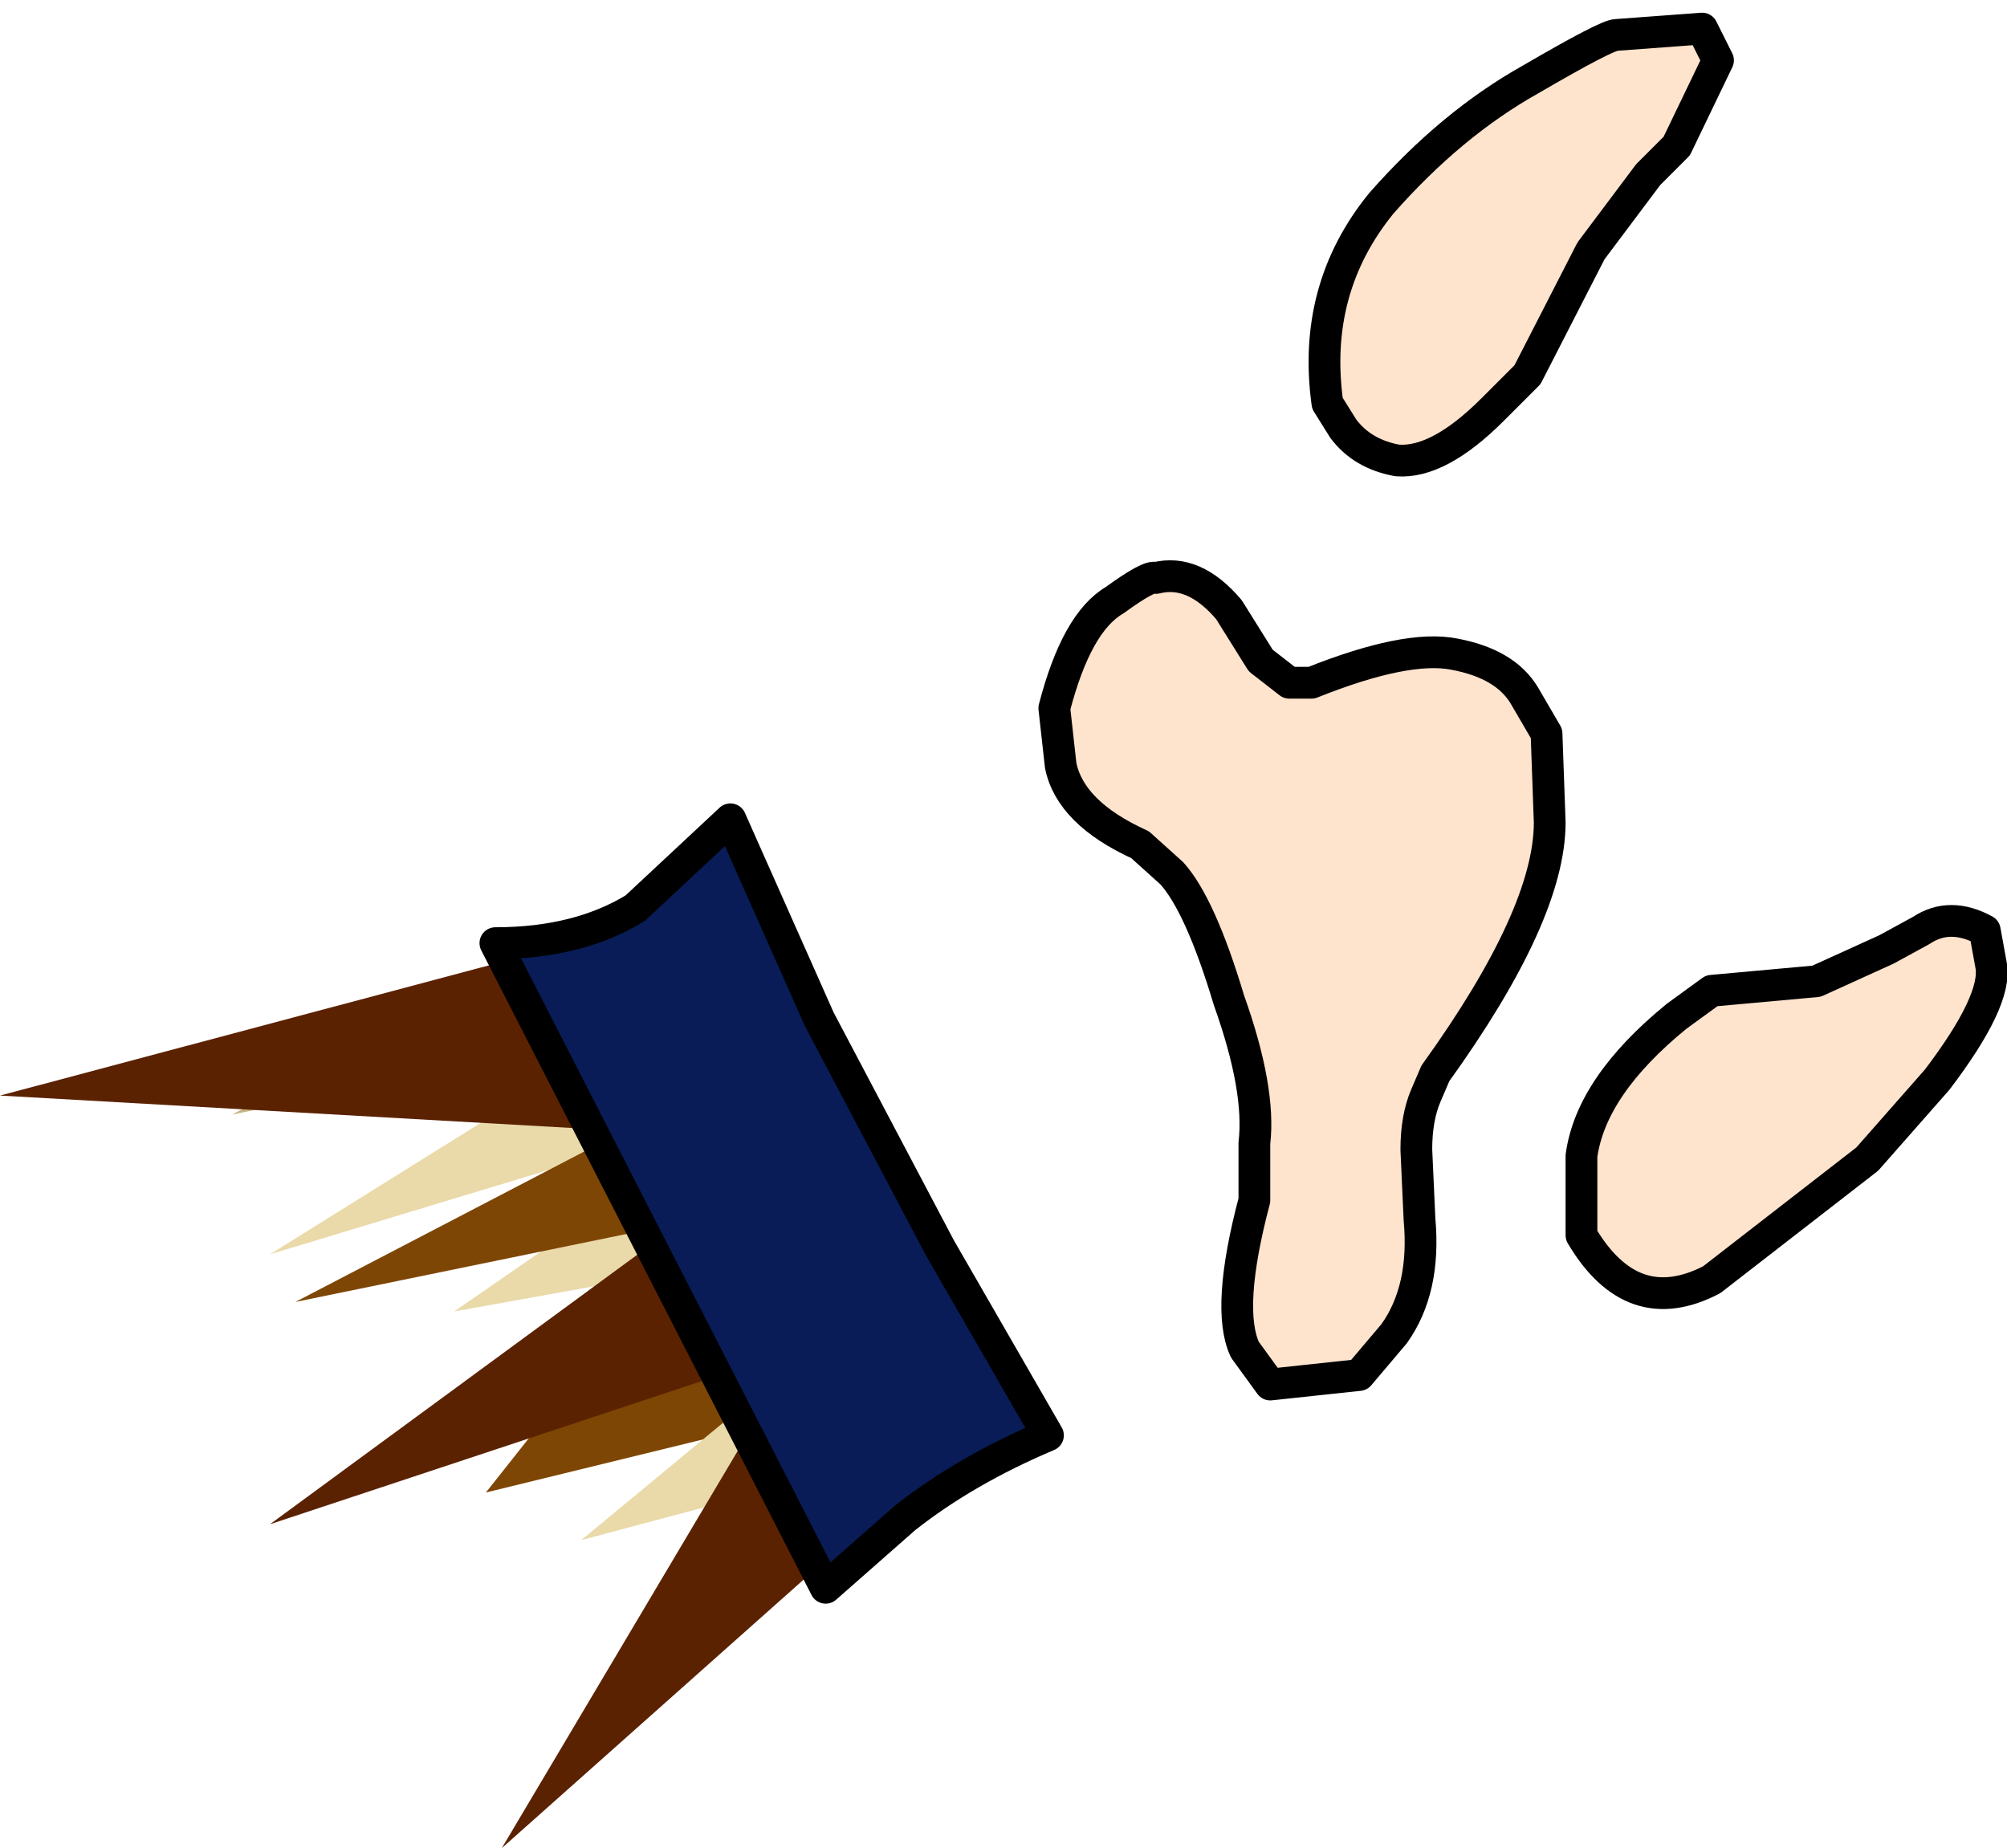 <?xml version="1.0" encoding="UTF-8" standalone="no"?>
<svg xmlns:xlink="http://www.w3.org/1999/xlink" height="29.1px" width="31.6px" xmlns="http://www.w3.org/2000/svg">
  <g transform="matrix(1.0, 0.0, 0.0, 1.0, -394.1, -340.65)">
    <path d="M405.85 359.4 L405.95 359.55 405.95 359.65 405.85 359.4" fill="#9fa5a6" fill-rule="evenodd" stroke="none"/>
    <path d="M401.75 364.15 L404.8 360.3 406.25 363.05 401.75 364.15" fill="#7e4604" fill-rule="evenodd" stroke="none"/>
    <path d="M397.75 358.2 L402.55 355.7 403.35 357.05 397.75 358.2" fill="#c5b380" fill-rule="evenodd" stroke="none"/>
    <path d="M398.35 360.4 L403.0 357.5 403.8 358.75 398.35 360.4" fill="#eadaaa" fill-rule="evenodd" stroke="none"/>
    <path d="M401.25 361.3 L404.0 359.4 404.3 360.75 401.25 361.3" fill="#eadaaa" fill-rule="evenodd" stroke="none"/>
    <path d="M403.25 364.9 L405.85 362.75 406.25 364.1 403.25 364.9" fill="#eadaaa" fill-rule="evenodd" stroke="none"/>
    <path d="M398.35 364.65 L406.05 359.0 407.55 361.6 398.35 364.65" fill="#5b2201" fill-rule="evenodd" stroke="none"/>
    <path d="M394.1 357.9 L403.3 355.45 403.8 358.45 394.1 357.9" fill="#5b2201" fill-rule="evenodd" stroke="none"/>
    <path d="M402.0 369.75 L406.9 361.5 409.25 363.3 402.0 369.75" fill="#5b2201" fill-rule="evenodd" stroke="none"/>
    <path d="M398.75 361.15 L403.55 358.65 404.35 360.0 398.75 361.15" fill="#7e4604" fill-rule="evenodd" stroke="none"/>
    <path d="M405.6 353.55 L407.0 356.7 408.9 360.3 410.6 363.25 Q409.3 363.8 408.35 364.55 L407.1 365.65 401.9 355.5 Q403.2 355.5 404.1 354.95 L405.6 353.55" fill="#091c57" fill-rule="evenodd" stroke="none"/>
    <path d="M405.6 353.55 L407.0 356.7 408.9 360.3 410.6 363.25 Q409.3 363.8 408.35 364.55 L407.1 365.65 401.9 355.5 Q403.2 355.5 404.1 354.95 L405.6 353.55 Z" fill="none" stroke="#000000" stroke-linecap="round" stroke-linejoin="round" stroke-width="0.5"/>
    <path d="M424.6 357.65 L423.5 358.9 421.05 360.8 Q419.8 361.45 419.0 360.1 L419.0 358.85 Q419.15 357.75 420.5 356.65 L421.05 356.25 422.7 356.1 423.8 355.6 424.35 355.3 Q424.8 355.0 425.35 355.3 L425.45 355.85 Q425.55 356.4 424.6 357.65" fill="#fee3cd" fill-rule="evenodd" stroke="none"/>
    <path d="M424.6 357.65 L423.5 358.9 421.05 360.8 Q419.8 361.45 419.0 360.1 L419.0 358.85 Q419.15 357.75 420.5 356.65 L421.05 356.25 422.7 356.1 423.8 355.6 424.35 355.3 Q424.8 355.0 425.35 355.3 L425.45 355.85 Q425.55 356.4 424.6 357.65 Z" fill="none" stroke="#000000" stroke-linecap="round" stroke-linejoin="round" stroke-width="0.5"/>
    <path d="M418.5 353.6 Q418.5 355.05 416.7 357.55 L416.55 357.9 Q416.4 358.25 416.4 358.75 L416.45 359.85 Q416.55 360.95 416.05 361.65 L415.5 362.3 414.1 362.45 413.7 361.9 Q413.4 361.25 413.85 359.55 L413.85 358.65 Q413.95 357.8 413.45 356.4 413.0 354.9 412.55 354.4 L412.05 353.95 Q410.95 353.45 410.8 352.7 L410.7 351.8 Q411.05 350.45 411.65 350.1 412.2 349.7 412.3 349.75 412.9 349.6 413.45 350.25 L413.95 351.05 414.4 351.4 414.75 351.4 Q416.25 350.8 417.0 350.95 417.8 351.1 418.1 351.6 L418.45 352.2 418.5 353.6" fill="#fee3cd" fill-rule="evenodd" stroke="none"/>
    <path d="M418.5 353.6 Q418.5 355.05 416.7 357.55 L416.55 357.9 Q416.4 358.25 416.4 358.75 L416.45 359.85 Q416.55 360.95 416.05 361.65 L415.5 362.3 414.1 362.45 413.7 361.9 Q413.4 361.25 413.85 359.55 L413.85 358.65 Q413.95 357.8 413.45 356.4 413.0 354.9 412.55 354.4 L412.05 353.95 Q410.95 353.45 410.8 352.7 L410.7 351.8 Q411.05 350.45 411.65 350.1 412.2 349.7 412.3 349.75 412.9 349.6 413.45 350.25 L413.95 351.05 414.4 351.4 414.75 351.4 Q416.25 350.8 417.0 350.95 417.8 351.1 418.1 351.6 L418.45 352.2 418.5 353.6 Z" fill="none" stroke="#000000" stroke-linecap="round" stroke-linejoin="round" stroke-width="0.5"/>
    <path d="M419.55 341.2 L420.9 341.1 421.15 341.6 420.5 342.95 420.05 343.4 419.15 344.6 418.15 346.55 417.6 347.1 Q416.75 347.95 416.1 347.9 415.55 347.8 415.25 347.4 L415.0 347.0 Q414.75 345.2 415.85 343.85 416.95 342.6 418.2 341.9 419.4 341.2 419.55 341.2" fill="#fee3cd" fill-rule="evenodd" stroke="none"/>
    <path d="M419.55 341.2 Q419.4 341.2 418.2 341.9 416.95 342.6 415.85 343.85 414.75 345.2 415.0 347.0 L415.25 347.4 Q415.55 347.8 416.1 347.9 416.75 347.95 417.6 347.1 L418.15 346.55 419.15 344.6 420.05 343.4 420.5 342.95 421.15 341.6 420.9 341.1 419.55 341.2 Z" fill="none" stroke="#000000" stroke-linecap="round" stroke-linejoin="round" stroke-width="0.5"/>
  </g>
</svg>
